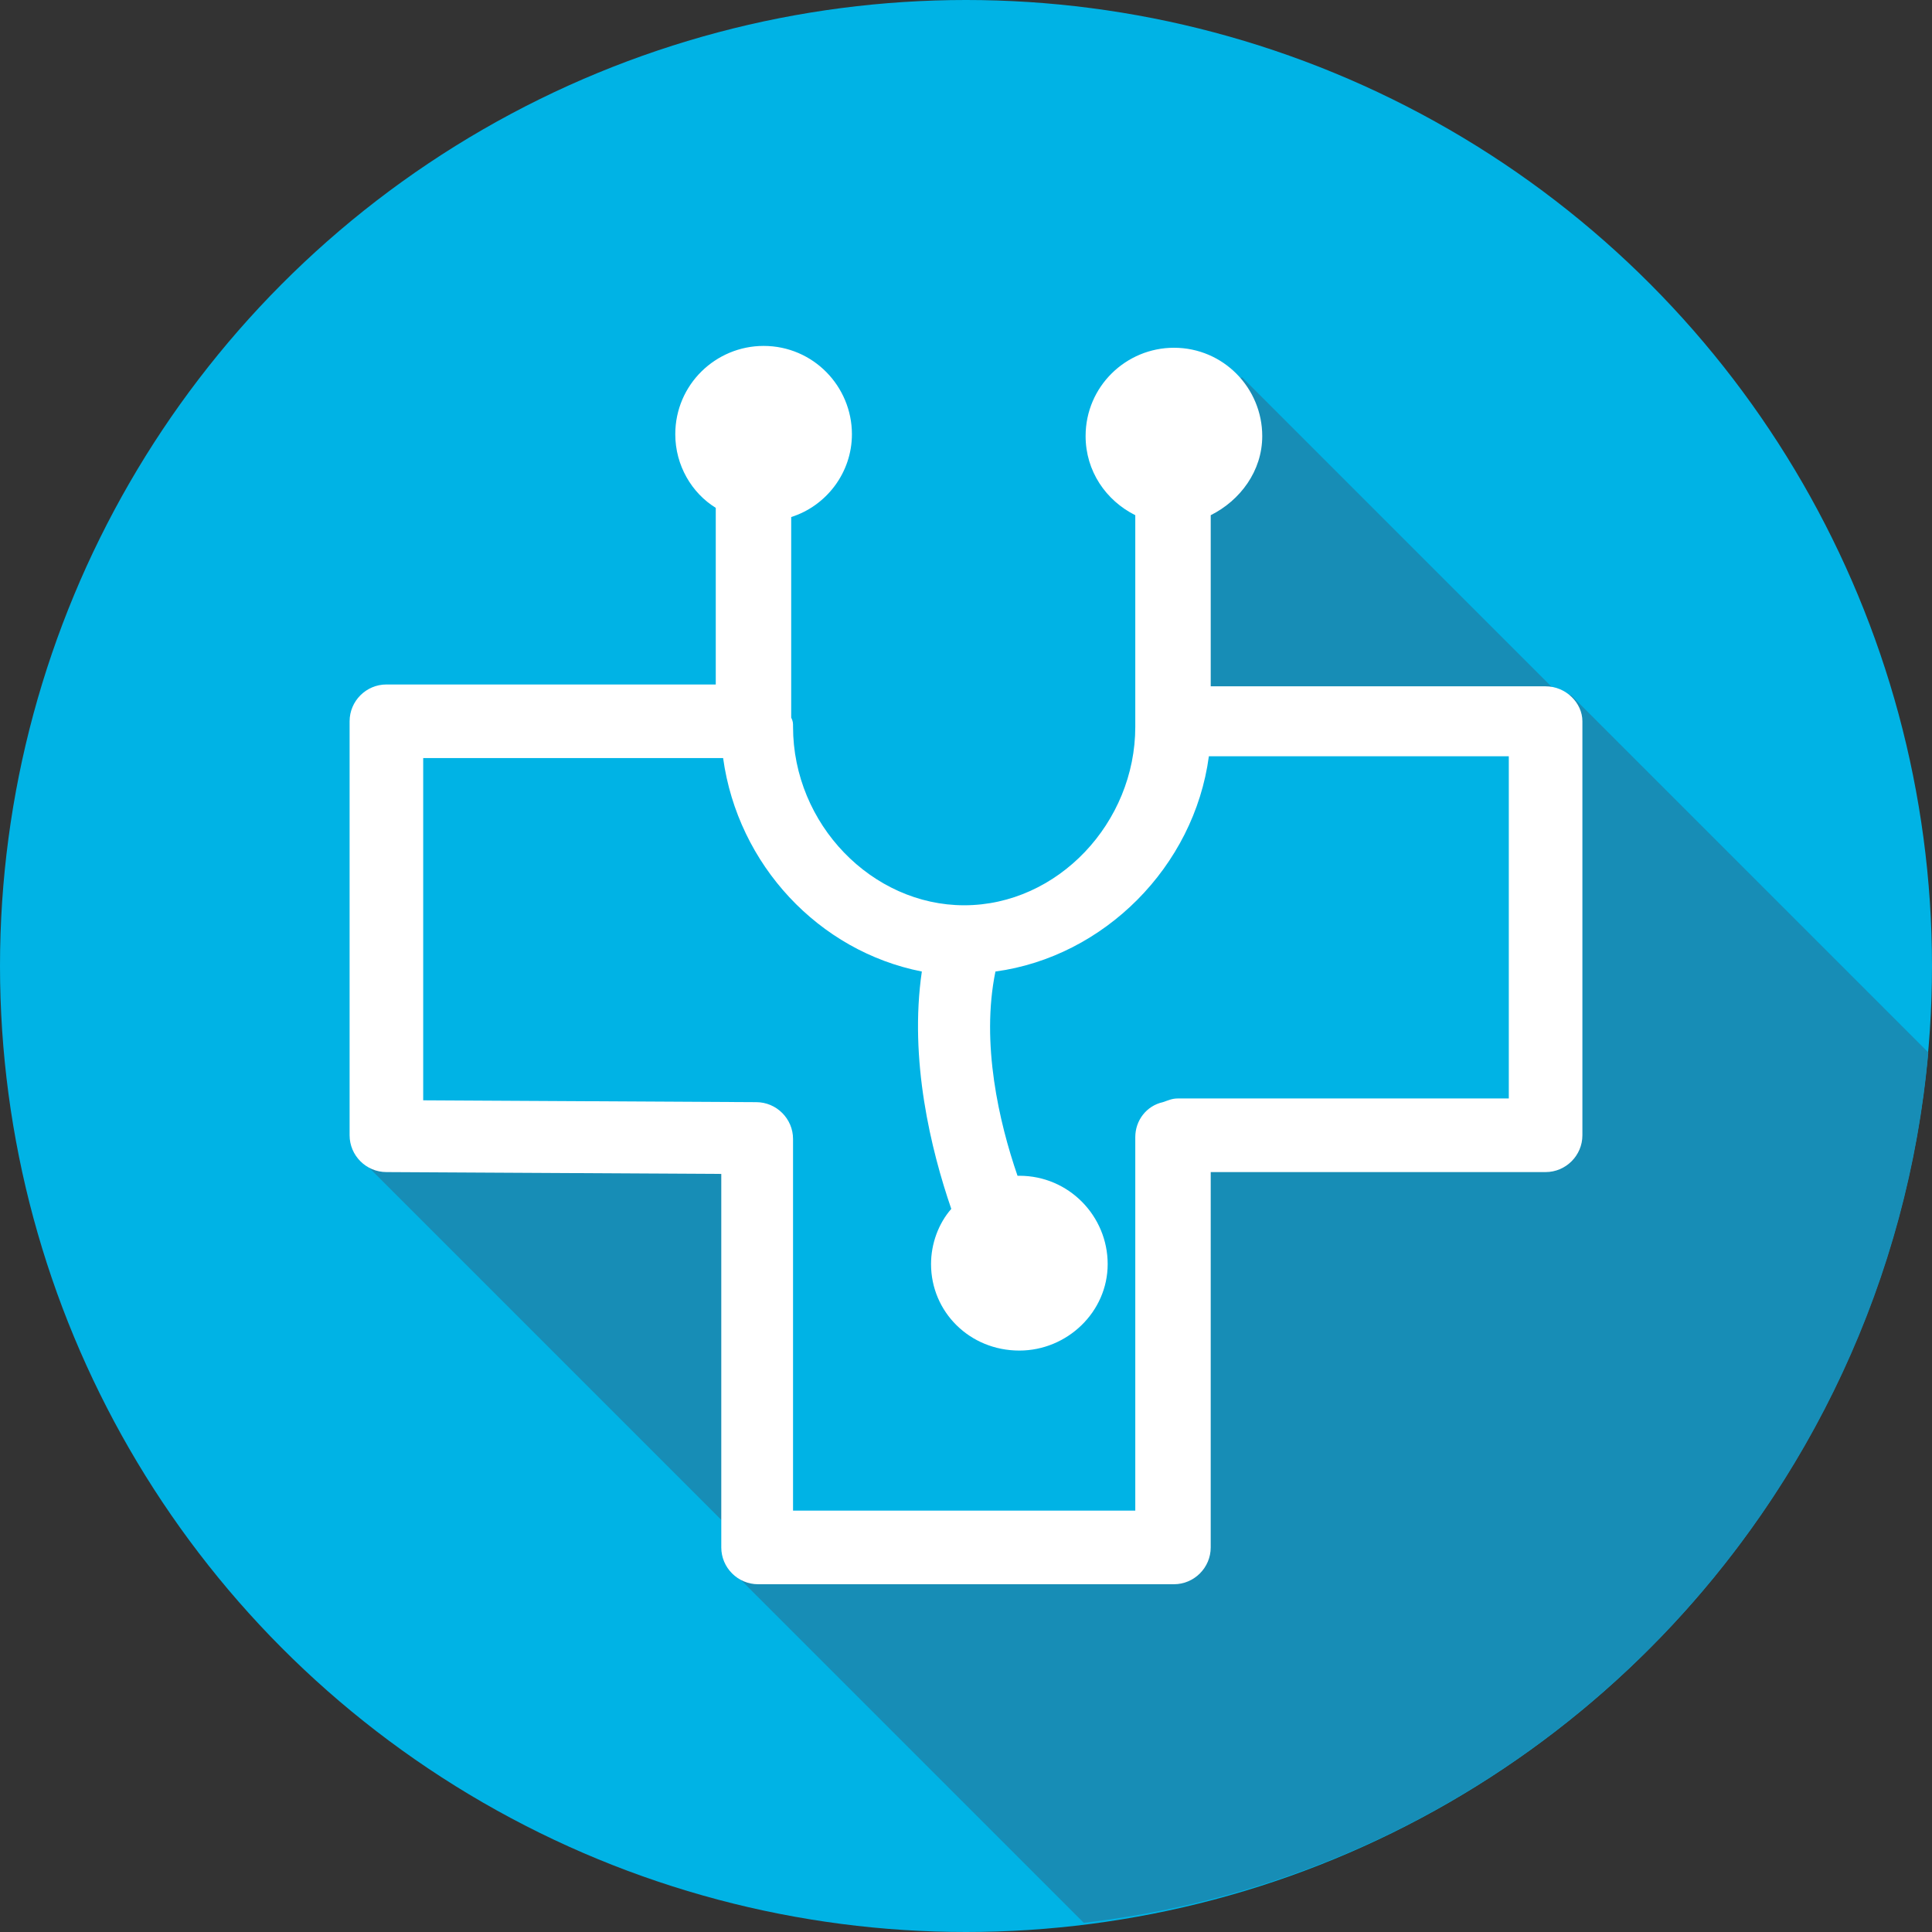 <?xml version="1.0" encoding="utf-8"?>
<!-- Generator: Adobe Illustrator 23.0.1, SVG Export Plug-In . SVG Version: 6.00 Build 0)  -->
<svg version="1.1" id="Layer_1" xmlns="http://www.w3.org/2000/svg" xmlns:xlink="http://www.w3.org/1999/xlink" x="0px" y="0px"
	 width="105px" height="105px" viewBox="0 0 105 105" style="enable-background:new 0 0 105 105;" xml:space="preserve">
<rect x="0" y="0" width="105" height="105" fill="#333333" stroke="none"/>
<style type="text/css">
	.st0{fill:#00B3E5;}
	.st1{fill:#178DB6;}
	.st2{fill:#FFFFFF;}
</style>
<g>
	<circle class="st0" cx="52.5" cy="52.5" r="52.5"/>
	<path class="st1" d="M104.8,57.2L85.4,37.8l-0.8-0.2L67.5,20.5l-4.6,4V39l21.3-0.2v22.3h-20v22.7l-22.5-0.2l-0.8-21.2l-21.3,0.6
		l20,20l0.1,2.3l19.2,19.2C83.3,101.7,102.6,81.9,104.8,57.2z"/>
	<path class="st2" d="M84,37.3H65.8l0-9.3c1.6-0.8,2.8-2.4,2.8-4.3c0-2.6-2.1-4.8-4.8-4.8c-2.6,0-4.8,2.1-4.8,4.8
		c0,1.9,1.1,3.5,2.7,4.3l0,11.5c0,5.2-4.2,9.7-9.3,9.7c-5,0-9.3-4.4-9.3-9.7c0-0.2,0-0.3-0.1-0.5V28.1c1.9-0.6,3.3-2.4,3.3-4.5
		c0-2.6-2.1-4.8-4.8-4.8c-2.6,0-4.8,2.1-4.8,4.8c0,1.7,0.9,3.2,2.2,4v9.6H21c-1.1,0-2,0.9-2,2v22.5c0,1.1,0.9,2,2,2l18.2,0.1v20.3
		c0,1.1,0.9,2,2,2h22.6c1.1,0,2-0.9,2-2V63.7H84c1.1,0,2-0.9,2-2V39.2C86,38.2,85.1,37.3,84,37.3 M82,59.7h-18
		c-0.3,0-0.5,0.1-0.8,0.2c-0.9,0.2-1.5,1-1.5,1.9v20.3H43.1V61.9c0-1.1-0.9-2-2-2L23,59.8V41.2h16.3c0.8,5.8,5.2,10.5,10.8,11.6
		c-0.7,4.8,0.5,9.7,1.6,12.9c-0.7,0.8-1.1,1.9-1.1,3c0,2.6,2.1,4.7,4.8,4.7c2.6,0,4.8-2.1,4.8-4.7c0-2.6-2.1-4.8-4.8-4.8
		c0,0,0,0-0.1,0c-1-2.9-2-7.2-1.2-11.1c5.9-0.8,10.8-5.7,11.6-11.7H82V59.7z"/>
</g>
</svg>

